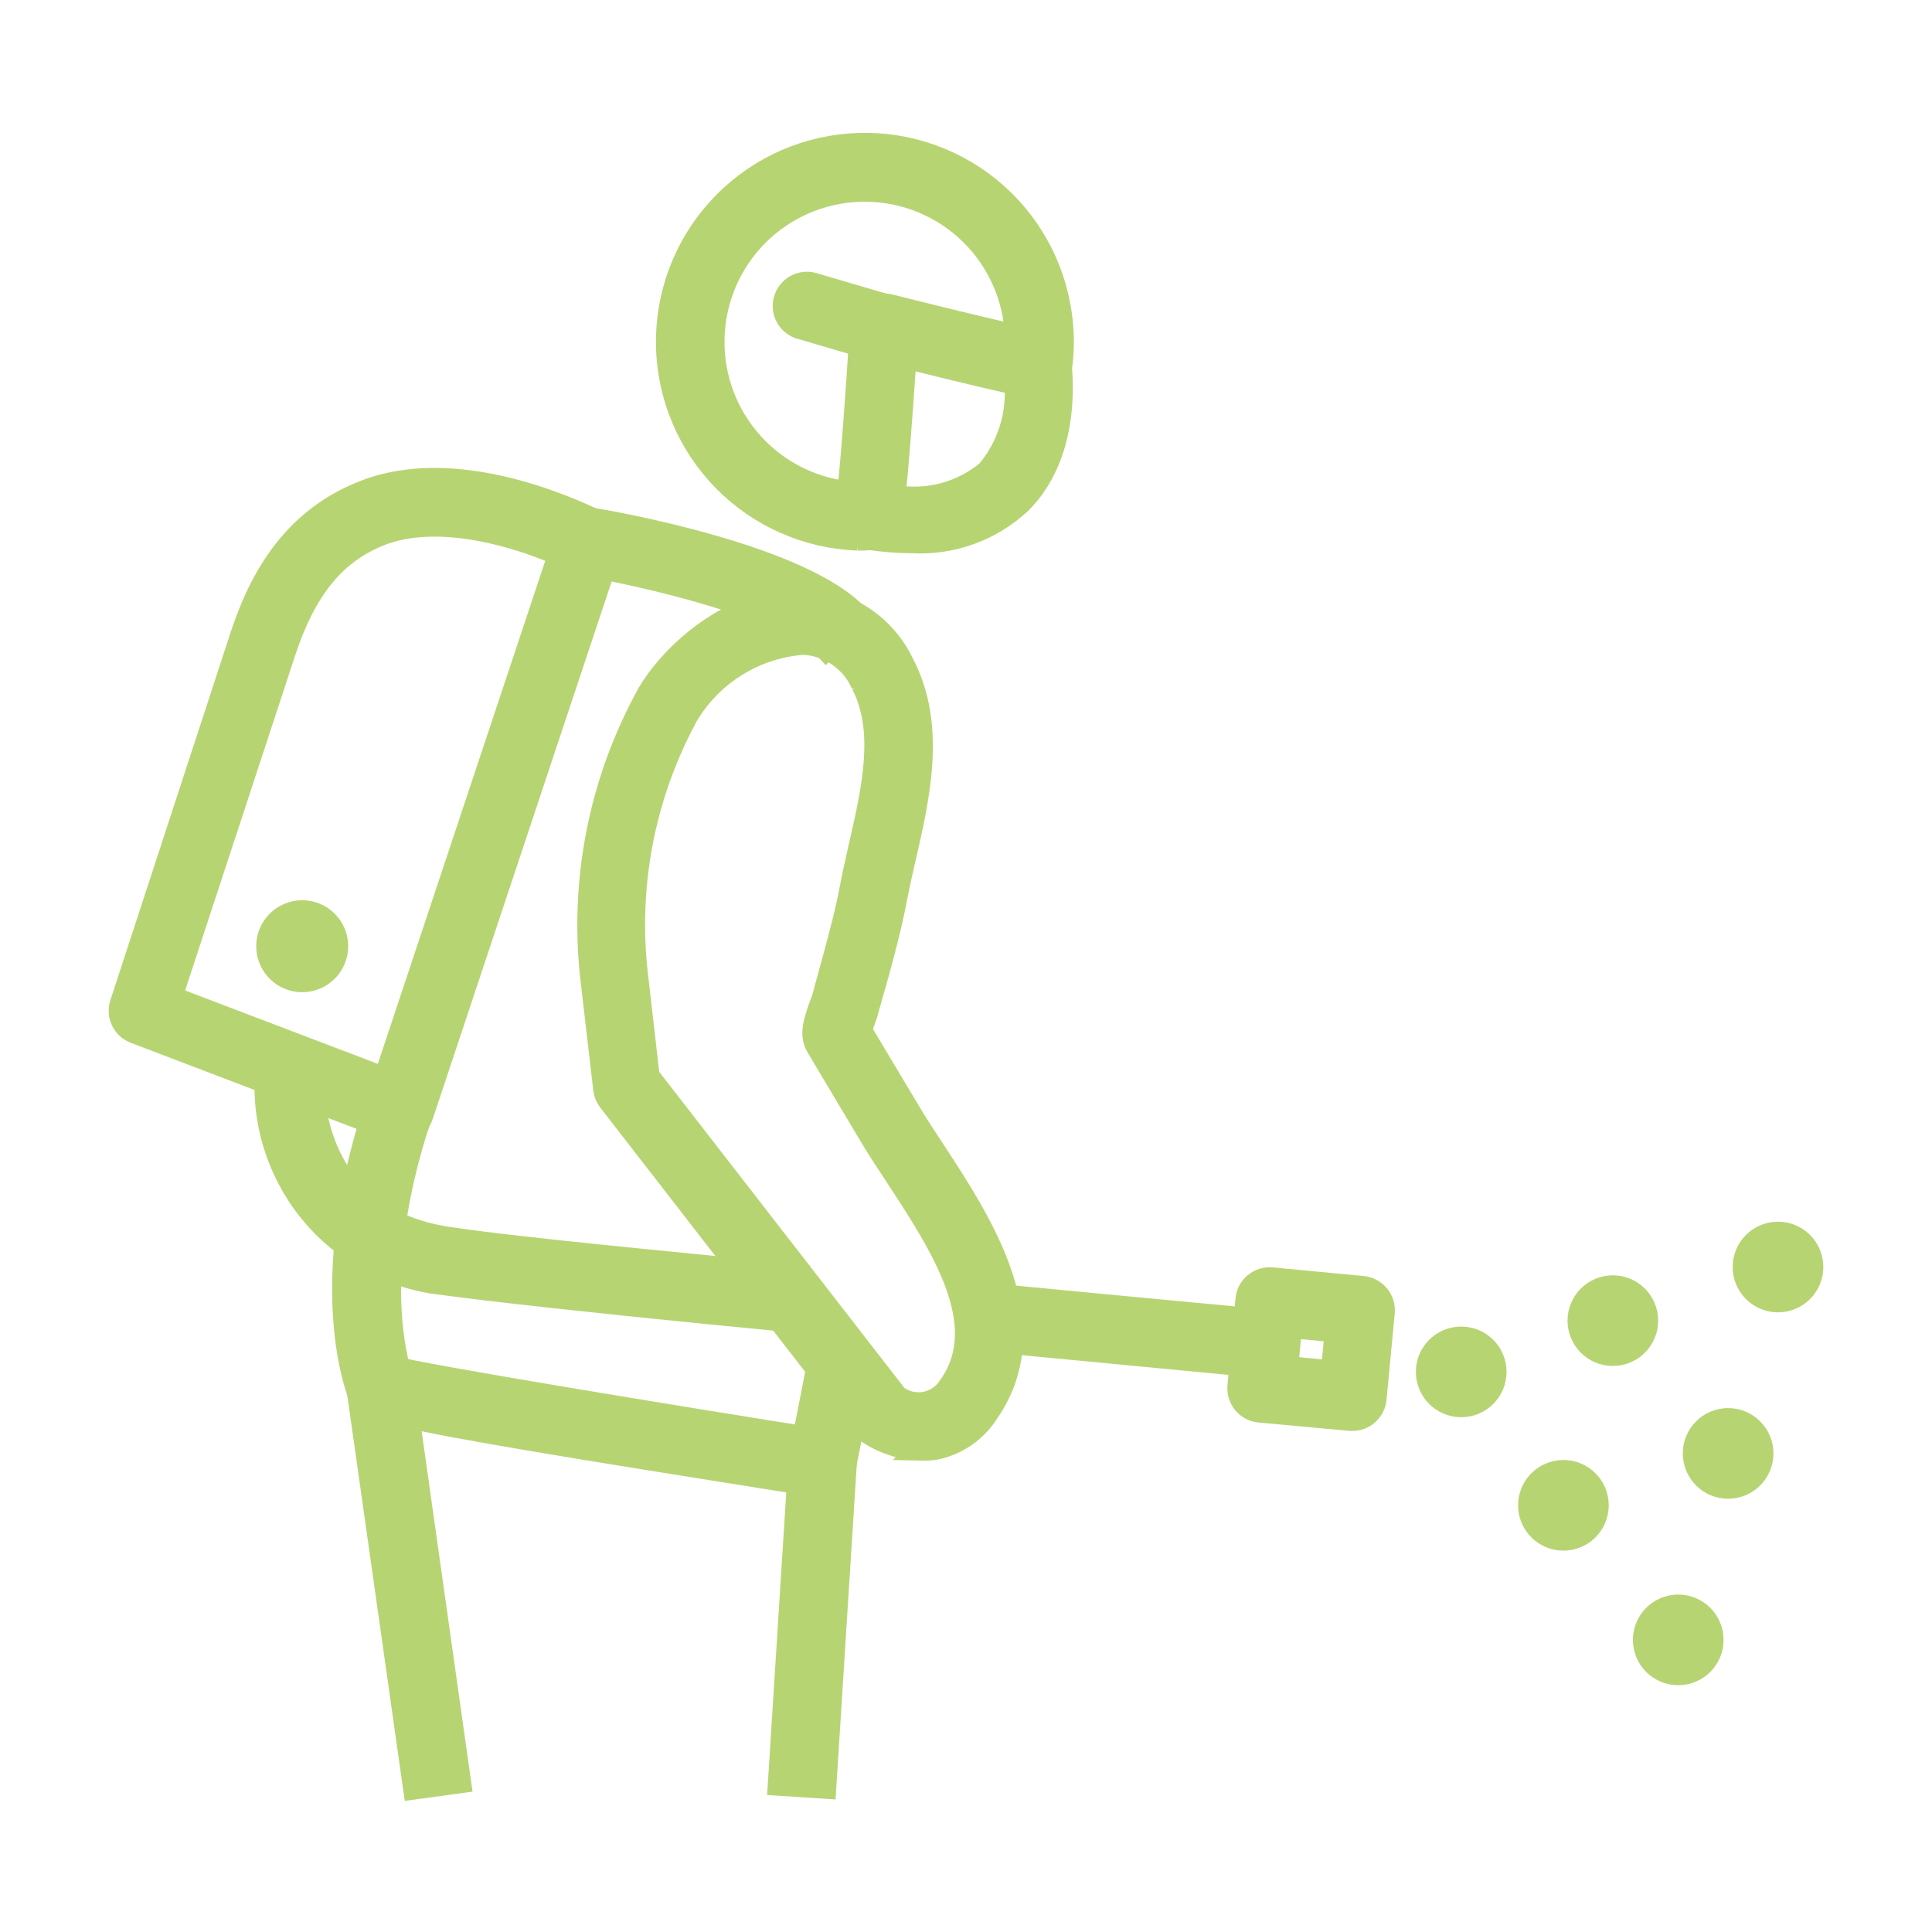 <?xml version="1.0" encoding="UTF-8"?> <svg xmlns="http://www.w3.org/2000/svg" width="80" height="80" viewBox="0 0 80 80" fill="none"> <path d="M38.153 59.981C37.358 59.962 36.587 59.713 35.931 59.266C35.858 59.214 35.794 59.152 35.739 59.082L25.246 45.551C25.143 45.418 25.08 45.259 25.062 45.092L24.567 40.832C24.027 36.642 24.844 32.389 26.898 28.697C28.11 26.705 30.717 24.74 33.324 24.823V24.823C34.179 24.859 35.007 25.129 35.719 25.604C36.431 26.078 37 26.738 37.363 27.513C38.684 30.037 38.015 32.966 37.418 35.554C37.289 36.114 37.17 36.647 37.069 37.17C36.858 38.29 36.555 39.419 36.307 40.328L35.866 41.879C35.866 41.934 35.811 42.054 35.765 42.201C35.719 42.347 35.646 42.513 35.6 42.669L37.675 46.139C37.959 46.616 38.299 47.13 38.657 47.672C40.649 50.72 43.376 54.887 40.851 58.495H40.851C40.361 59.255 39.582 59.782 38.694 59.954C38.514 59.977 38.334 59.986 38.152 59.982L38.153 59.981ZM37.097 57.833V57.834C37.443 58.098 37.884 58.205 38.313 58.126C38.742 58.047 39.117 57.791 39.346 57.421C41.182 54.842 39.016 51.555 37.125 48.663C36.748 48.094 36.399 47.562 36.096 47.056L33.874 43.33C33.59 42.861 33.746 42.356 34.031 41.558L34.104 41.374L34.536 39.795C34.839 38.675 35.087 37.748 35.27 36.774C35.371 36.242 35.5 35.673 35.628 35.095C36.179 32.708 36.739 30.248 35.738 28.32V28.321C35.526 27.833 35.181 27.414 34.743 27.112C34.305 26.81 33.791 26.637 33.26 26.613C31.255 26.762 29.45 27.878 28.422 29.606C26.599 32.955 25.877 36.793 26.356 40.575L26.815 44.578L37.097 57.833Z" fill="#B7D473" stroke="#B7D473"></path> <path d="M16.524 46.818C16.412 46.814 16.3 46.793 16.194 46.754L5.573 42.705C5.122 42.522 4.892 42.019 5.05 41.558L10.007 26.393C10.659 24.401 11.908 21.601 15.129 20.371C18.801 18.948 23.39 20.977 24.731 21.629H24.731C25.16 21.814 25.382 22.292 25.246 22.739L17.442 46.184C17.364 46.422 17.191 46.618 16.965 46.725C16.827 46.79 16.677 46.821 16.524 46.818L16.524 46.818ZM7.042 41.31L15.955 44.706L23.198 22.94C20.894 21.939 17.928 21.27 15.781 22.087C13.863 22.83 12.623 24.336 11.751 26.971L7.042 41.31Z" fill="#B7D473" stroke="#B7D473"></path> <path d="M17.185 74.009L14.862 57.613C14.792 57.304 14.886 56.982 15.11 56.758C15.365 56.517 15.736 56.442 16.065 56.566C16.123 56.582 16.178 56.607 16.23 56.639C17.534 56.997 27.843 58.687 34.205 59.696C34.671 59.771 35.005 60.188 34.975 60.66L34.131 73.98L32.295 73.861L33.085 61.377C23.437 59.844 18.966 59.109 16.864 58.623L19.002 73.76L17.185 74.009Z" fill="#B7D473" stroke="#B7D473"></path> <path d="M70.869 67.904C70.869 68.665 70.253 69.281 69.492 69.281C68.731 69.281 68.115 68.665 68.115 67.904C68.115 67.144 68.731 66.527 69.492 66.527C70.253 66.527 70.869 67.144 70.869 67.904Z" fill="#B7D473" stroke="#B7D473"></path> <path d="M72.935 60.183C72.935 60.943 72.318 61.56 71.558 61.56C70.797 61.56 70.181 60.943 70.181 60.183C70.181 59.422 70.797 58.806 71.558 58.806C72.318 58.806 72.935 59.422 72.935 60.183Z" fill="#B7D473" stroke="#B7D473"></path> <path d="M75 52.464C75 53.225 74.383 53.841 73.623 53.841C72.863 53.841 72.246 53.225 72.246 52.464C72.246 51.704 72.863 51.087 73.623 51.087C74.383 51.087 75 51.704 75 52.464Z" fill="#B7D473" stroke="#B7D473"></path> <path d="M61.883 56.806C61.883 57.567 61.266 58.184 60.505 58.184C59.745 58.184 59.128 57.567 59.128 56.806C59.128 56.046 59.745 55.43 60.505 55.43C61.266 55.43 61.883 56.046 61.883 56.806Z" fill="#B7D473" stroke="#B7D473"></path> <path d="M66.114 62.332C66.114 63.093 65.498 63.709 64.737 63.709C63.976 63.709 63.36 63.093 63.36 62.332C63.36 61.572 63.976 60.955 64.737 60.955C65.498 60.955 66.114 61.572 66.114 62.332Z" fill="#B7D473" stroke="#B7D473"></path> <path d="M68.161 54.685C68.161 55.445 67.545 56.062 66.784 56.062C66.024 56.062 65.408 55.445 65.408 54.685C65.408 53.924 66.024 53.308 66.784 53.308C67.545 53.308 68.161 53.924 68.161 54.685Z" fill="#B7D473" stroke="#B7D473"></path> <path d="M13.918 39.181C13.918 39.956 13.289 40.585 12.514 40.585C11.738 40.585 11.109 39.956 11.109 39.181C11.109 38.405 11.738 37.777 12.514 37.777C13.289 37.777 13.918 38.405 13.918 39.181Z" fill="#B7D473" stroke="#B7D473"></path> <path d="M35.619 22.298H35.517H35.518C33.438 22.223 31.465 21.355 30.005 19.872C28.544 18.389 27.706 16.403 27.662 14.322C27.619 12.242 28.373 10.223 29.77 8.68C31.168 7.137 33.102 6.187 35.177 6.025C37.252 5.863 39.311 6.501 40.931 7.807C42.551 9.114 43.609 10.992 43.89 13.054C43.991 13.782 43.991 14.52 43.89 15.248L42.054 15C42.137 14.438 42.137 13.865 42.054 13.302C41.835 11.704 41.012 10.251 39.755 9.241C38.497 8.232 36.901 7.742 35.293 7.873C33.685 8.004 32.19 8.746 31.112 9.946C30.035 11.146 29.459 12.714 29.502 14.326C29.544 15.939 30.203 17.473 31.343 18.614C32.482 19.756 34.016 20.417 35.628 20.462H35.747L36.261 22.216C36.053 22.278 35.836 22.306 35.619 22.298L35.619 22.298Z" fill="#B7D473" stroke="#B7D473"></path> <path d="M37.758 22.408C37.108 22.404 36.461 22.349 35.821 22.243C35.563 22.203 35.334 22.054 35.193 21.835C35.05 21.616 35.009 21.347 35.077 21.095C35.077 21.095 35.279 20.085 35.692 13.504C35.711 13.233 35.849 12.984 36.069 12.824C36.288 12.665 36.568 12.612 36.831 12.678C36.831 12.678 40.438 13.596 43.156 14.192H43.155C43.526 14.276 43.807 14.579 43.862 14.954C43.862 15.101 44.413 18.626 42.219 20.802C41.013 21.922 39.402 22.502 37.758 22.408L37.758 22.408ZM36.996 20.572C38.394 20.83 39.836 20.45 40.924 19.535C41.78 18.512 42.199 17.193 42.09 15.863C40.42 15.487 38.584 15.028 37.454 14.752C37.244 17.901 37.096 19.618 36.996 20.536L36.996 20.572Z" fill="#B7D473" stroke="#B7D473"></path> <path d="M36.61 14.487C36.524 14.497 36.438 14.497 36.353 14.487L33.232 13.569V13.569C32.981 13.518 32.764 13.366 32.63 13.148C32.497 12.931 32.461 12.667 32.531 12.421C32.6 12.175 32.767 11.969 32.995 11.853C33.222 11.736 33.487 11.72 33.727 11.807L36.858 12.725C37.364 12.793 37.721 13.26 37.652 13.767C37.584 14.274 37.117 14.629 36.61 14.561L36.61 14.487Z" fill="#B7D473" stroke="#B7D473"></path> <path d="M52.308 56.567L40.566 55.447L40.741 53.611C48.085 54.318 52.482 54.722 52.482 54.722L52.308 56.567Z" fill="#B7D473" stroke="#B7D473"></path> <path d="M32.745 54.667L29.275 54.328C24.731 53.878 20.434 53.409 18.259 53.116V53.115C16.142 52.864 14.208 51.796 12.866 50.141C11.523 48.485 10.879 46.371 11.071 44.248L12.907 44.385C12.907 44.633 12.568 50.398 18.544 51.298C20.71 51.628 24.969 52.051 29.504 52.5L32.974 52.84L32.745 54.667Z" fill="#B7D473" stroke="#B7D473"></path> <path d="M14.908 57.76C14.835 57.577 13.072 53.17 15.652 45.597L17.396 46.194C15.073 53.051 16.597 57.026 16.606 57.063L14.908 57.76Z" fill="#B7D473" stroke="#B7D473"></path> <path d="M33.147 60.395L33.835 56.881L35.637 57.234L34.948 60.748L33.147 60.395Z" fill="#B7D473" stroke="#B7D473"></path> <path d="M34.205 26.824C32.59 25.099 26.421 23.731 24.172 23.354L24.484 21.518C25.402 21.665 33.223 23.051 35.499 25.539L34.205 26.824Z" fill="#B7D473" stroke="#B7D473"></path> <path d="M56.008 58.752H55.916L52.151 58.404C51.648 58.355 51.278 57.907 51.325 57.403L51.656 53.814C51.677 53.57 51.794 53.344 51.983 53.188C52.17 53.031 52.413 52.955 52.657 52.978L56.43 53.336C56.67 53.361 56.891 53.48 57.045 53.666C57.201 53.853 57.277 54.094 57.256 54.337L56.916 57.908V57.907C56.896 58.15 56.781 58.375 56.595 58.532C56.431 58.672 56.223 58.75 56.008 58.752L56.008 58.752ZM53.254 56.65L55.191 56.834L55.356 55.089L53.419 54.906L53.254 56.65Z" fill="#B7D473" stroke="#B7D473"></path> </svg> 
